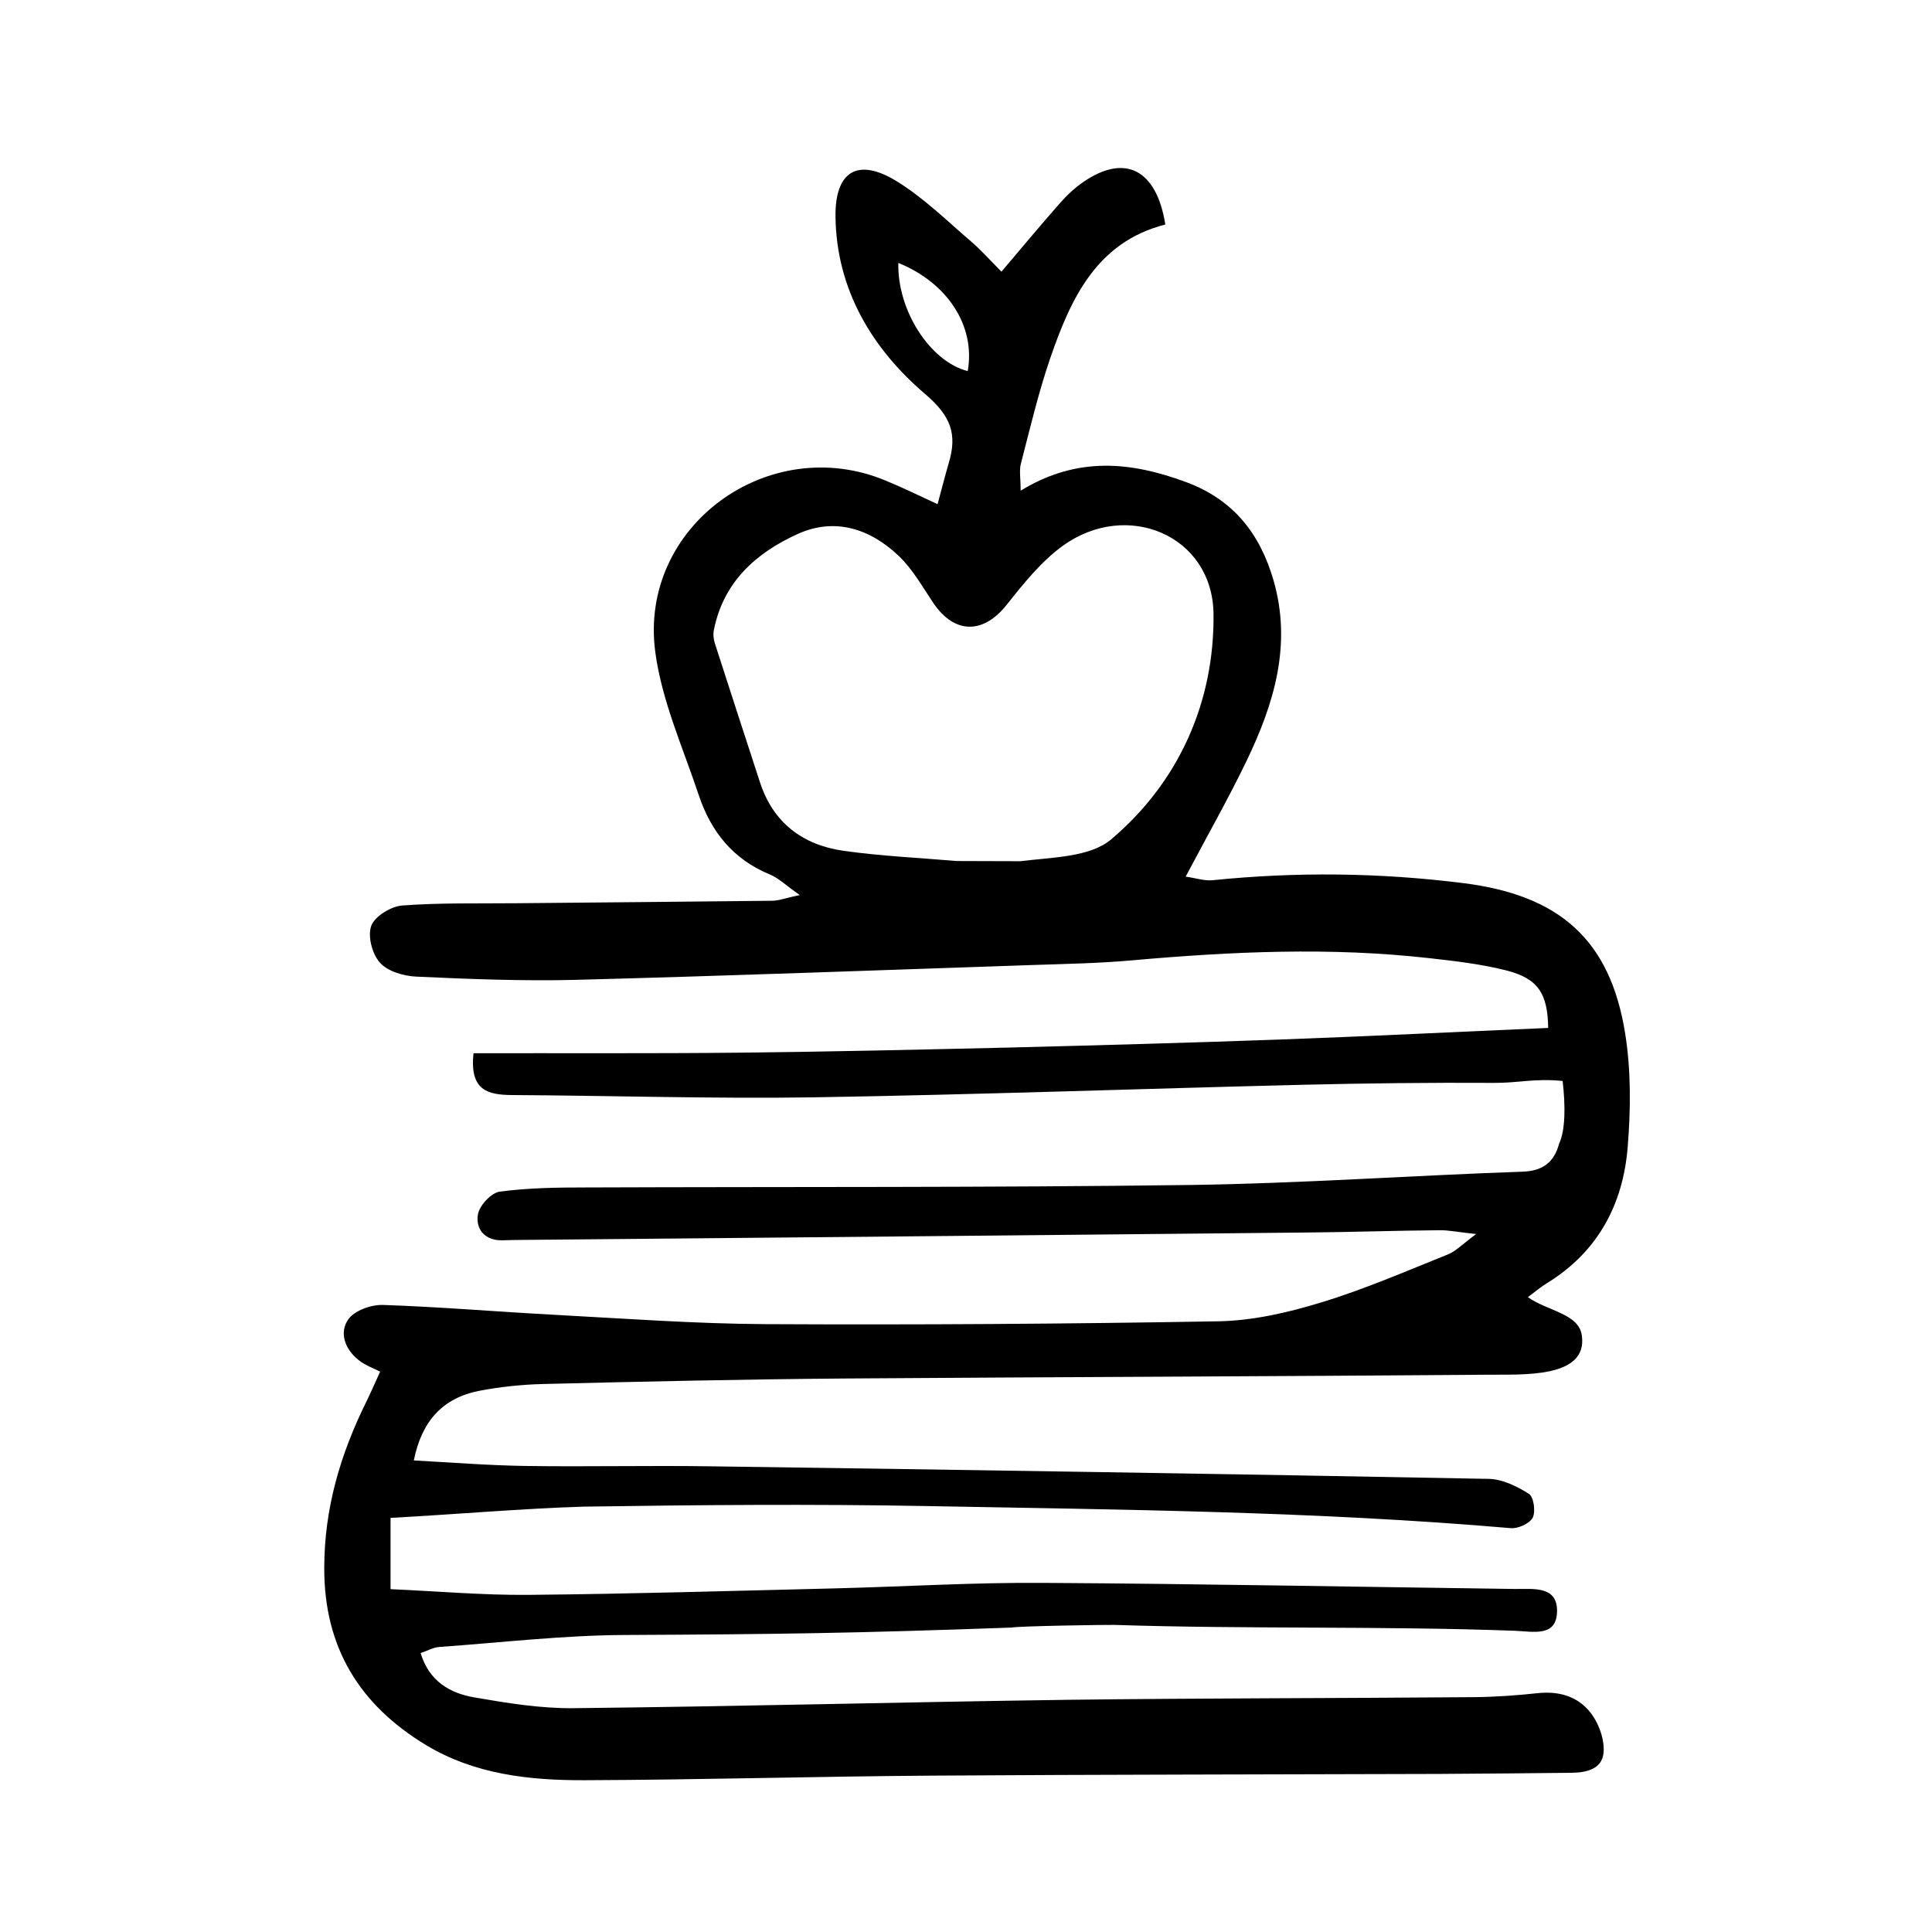 <?xml version="1.0" encoding="UTF-8"?>
<!-- Uploaded to: ICON Repo, www.svgrepo.com, Generator: ICON Repo Mixer Tools -->
<svg fill="#000000" width="800px" height="800px" version="1.1" viewBox="144 144 512 512" xmlns="http://www.w3.org/2000/svg">
 <path d="m247.5 546.25v18.895c12.543 0.555 24.535 1.613 36.527 1.512 27.004-0.25 54.059-1.059 81.062-1.715 18.539-0.453 37.129-1.613 55.672-1.461 41.562 0.25 83.18 1.059 124.74 1.613 4.785 0.051 11.184-0.906 11.133 5.844-0.051 6.953-6.195 5.441-11.133 5.238-35.469-1.309-70.785-0.402-106.25-1.562-2.016-0.051-25.242 0.301-27.207 0.707-42.219 1.512-61.062 1.762-102.17 1.965-16.473 0.051-33 2.016-49.473 3.176-1.512 0.102-2.973 0.957-4.938 1.613 2.266 7.508 7.809 10.629 14.156 11.738 8.715 1.512 17.582 2.973 26.398 2.871 43.578-0.453 87.211-1.613 130.79-2.215 35.922-0.453 71.895-0.402 107.82-0.707 5.644-0.051 11.285-0.453 16.879-1.059 6.195-0.656 11.438 1.16 14.762 6.246 1.762 2.719 3.023 6.551 2.672 9.672-0.453 4.18-4.484 5.141-8.414 5.188-11.688 0.102-23.426 0.25-35.117 0.301-44.84 0.152-89.629 0.152-134.46 0.453-30.684 0.203-61.363 1.109-92.047 1.211-14.559 0.051-29.07-1.512-42.02-9.32-17.582-10.629-27.004-25.844-26.953-46.906 0-15.77 4.281-30.23 11.184-44.133 0.855-1.762 1.664-3.578 3.629-7.91-1.613-0.855-4.031-1.664-5.844-3.176-3.477-2.82-5.09-7.203-2.57-10.73 1.664-2.316 6.047-3.879 9.168-3.777 14.914 0.504 29.773 1.762 44.688 2.57 18.895 1.008 37.836 2.418 56.73 2.519 39.953 0.203 79.953-0.051 119.91-0.754 9.07-0.152 18.34-2.266 27.105-4.938 11.488-3.477 22.621-8.312 33.805-12.797 2.016-0.805 3.68-2.57 7.457-5.391-4.836-0.504-7.356-1.059-9.824-1.008-11.688 0.102-23.426 0.504-35.117 0.605-56.527 0.555-113 1.109-169.53 1.613-12.898 0.102-25.844 0.25-38.742 0.352-1.613 0-3.223 0.051-4.836 0.102-4.684 0.102-7.106-2.973-6.5-6.801 0.352-2.367 3.527-5.793 5.793-6.098 7.559-1.008 15.266-1.109 22.922-1.109 53.305-0.203 106.66 0.051 159.96-0.656 29.422-0.402 58.844-2.519 88.266-3.527 5.441-0.203 8.312-2.672 9.574-7.356 1.715-3.68 1.715-10.078 0.957-16.676-7.406-0.754-11.891 0.555-18.188 0.504-16.93-0.102-33.906 0.102-50.836 0.504-43.176 1.059-86.352 2.621-129.53 3.324-26.602 0.402-53.254-0.453-79.902-0.605-6.449-0.051-11.234-1.258-10.176-11.082 23.527-0.051 47.105 0.102 70.684-0.152 23.832-0.25 47.66-0.805 71.492-1.359 23.832-0.605 47.609-1.258 71.441-2.117 23.73-0.855 47.457-2.066 71.188-3.074-0.152-9.117-2.621-13.098-11.184-15.266-6.602-1.664-13.504-2.469-20.305-3.223-26.199-2.973-52.395-1.762-78.594 0.555-8.816 0.805-17.734 0.957-26.602 1.258-40.305 1.359-80.609 2.871-120.96 3.93-14.105 0.352-28.266-0.203-42.32-0.855-3.324-0.152-7.559-1.359-9.621-3.68-2.066-2.266-3.324-7.055-2.316-9.773 0.906-2.519 5.188-5.141 8.16-5.391 10.027-0.754 20.152-0.504 30.23-0.605 22.621-0.203 45.191-0.402 67.812-0.656 1.812 0 3.68-0.754 7.356-1.512-3.68-2.57-5.644-4.535-8.012-5.492-9.672-3.981-15.566-11.387-18.742-20.957-4.18-12.543-9.824-25.039-11.539-37.988-4.434-33.25 30.027-58.34 61.062-45.395 4.434 1.812 8.715 3.93 13.754 6.246 1.109-4.082 1.965-7.508 2.973-10.934 2.266-7.609 0.605-12.395-6.246-18.238-14.055-11.992-23.578-27.711-23.781-47.156-0.102-11.992 5.996-15.566 16.273-9.219 7.106 4.383 13.25 10.43 19.648 15.922 2.719 2.316 5.141 5.09 8.062 8.012 5.289-6.246 10.328-12.293 15.566-18.238 1.863-2.117 3.981-4.082 6.297-5.644 10.883-7.406 19.246-3.223 21.562 11.387-18.238 4.637-25.09 19.699-30.531 35.52-3.125 9.117-5.34 18.59-7.758 27.91-0.453 1.762-0.051 3.727-0.051 7.106 15.062-9.219 29.32-7.656 43.883-2.266 12.496 4.637 19.547 13.652 23.125 25.996 4.938 17.078 0.152 32.746-7.152 47.914-4.836 10.027-10.379 19.75-16.121 30.633 2.769 0.402 4.988 1.16 7.106 0.957 22.168-2.266 44.234-2.016 66.402 0.754 25.441 3.176 38.996 14.863 42.977 39.953 1.562 9.824 1.461 20.051 0.656 29.977-1.211 15.215-7.91 27.809-21.363 36.074-1.715 1.059-3.273 2.367-5.09 3.727 5.238 3.727 13.551 4.332 14.309 10.227 1.562 11.387-15.973 10.227-24.789 10.328-56.93 0.453-113.86 0.605-170.79 1.008-26.602 0.203-53.254 0.805-79.855 1.461-5.644 0.152-11.285 0.754-16.828 1.812-9.672 1.914-15.215 8.062-17.281 18.438 10.176 0.555 19.75 1.309 29.32 1.461 16.523 0.25 33.051-0.152 49.574 0.102 68.617 0.957 137.29 2.016 205.91 3.324 3.629 0.051 7.559 1.965 10.73 3.981 1.258 0.805 1.812 4.785 0.957 6.348-0.855 1.562-4.031 2.973-5.945 2.719-51.438-4.434-103.08-4.887-154.67-5.844-30.277-0.555-60.559-0.301-90.836 0.152-16.422 0.512-32.844 1.973-51.184 2.981zm166.96-174.02c8.262-1.059 18.438-1.008 24.082-5.844 17.984-15.266 27.305-36.426 27.055-59.703-0.25-20.809-22.922-30.328-39.953-18.035-5.691 4.133-10.379 9.977-14.812 15.566-6.195 7.859-13.805 7.91-19.445-0.352-2.922-4.332-5.543-9.07-9.27-12.594-7.559-7.152-16.879-10.227-26.754-5.742-10.984 4.988-19.648 12.695-22.168 25.391-0.25 1.16-0.102 2.469 0.25 3.578 3.93 12.242 7.961 24.535 11.941 36.777 3.477 10.73 11.285 16.625 22.066 18.188 9.926 1.41 20.051 1.863 30.078 2.719zm-32.395-158.55c-0.301 12.543 8.363 26.098 18.391 28.668 2.113-11.895-5.293-23.379-18.391-28.668z"/>
</svg>